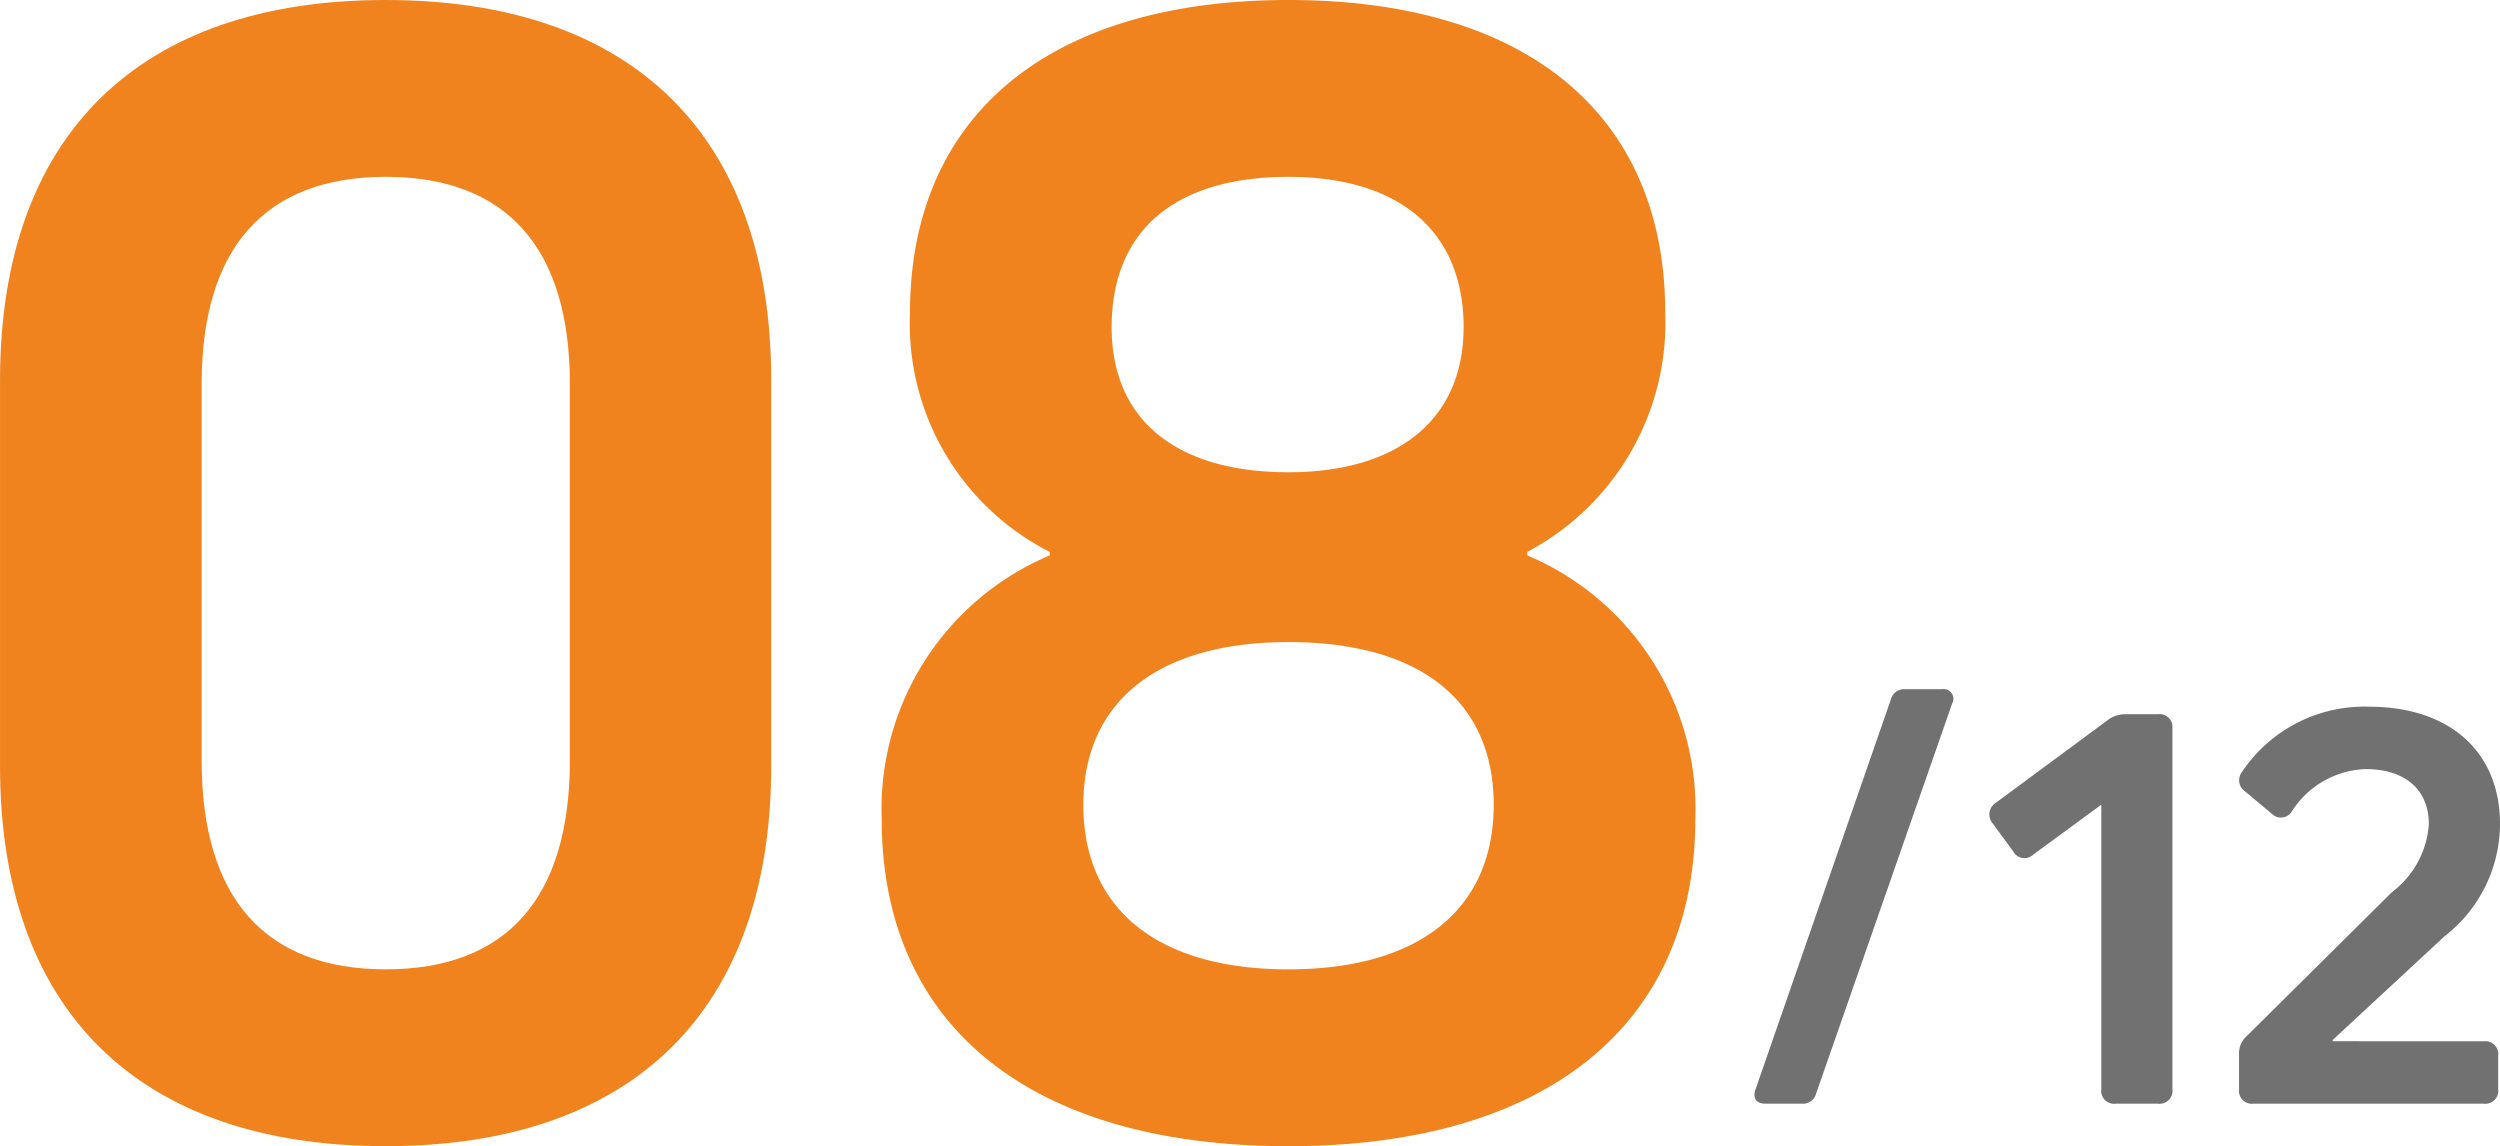 <svg xmlns="http://www.w3.org/2000/svg" width="28.264mm" height="12.958mm" viewBox="0 0 80.118 36.732"><g id="レイヤー_2" data-name="レイヤー 2"><g id="menuボタンとNo"><path d="M0,12.188C0,4.365,4.422,0,12.357,0S24.715,4.365,24.715,12.188V24.545c0,7.822-4.422,12.187-12.358,12.187S0,32.367,0,24.545ZM6.462,24.375c0,4.422,2.04,6.69,5.9,6.69s5.9-2.268,5.9-6.69V12.3c0-4.365-2.041-6.633-5.9-6.633S6.462,7.936,6.462,12.3Z" fill="#f0831e"/><path d="M48.946,17.8a8.811,8.811,0,0,1,5.385,8.447c0,6.631-4.818,10.486-13.038,10.486-8.275,0-13.037-3.855-13.037-10.486A8.811,8.811,0,0,1,33.641,17.8v-.113a8.205,8.205,0,0,1-4.479-7.653C29.162,3.684,33.641,0,41.293,0S53.367,3.684,53.367,10.033a8.315,8.315,0,0,1-4.421,7.653Zm-1.077,7.994c0-3.346-2.381-5.217-6.576-5.217-4.138,0-6.575,1.871-6.575,5.217s2.381,5.272,6.575,5.272S47.869,29.137,47.869,25.793ZM35.625,10.486c0,2.948,2.041,4.649,5.668,4.649,3.516,0,5.612-1.7,5.612-4.649,0-3.06-2.04-4.818-5.612-4.818C37.609,5.668,35.625,7.426,35.625,10.486Z" fill="#f0831e"/><path d="M60.6,22.408a.438.438,0,0,1,.461-.32h1.18a.311.311,0,0,1,.32.461L58.2,35.051a.434.434,0,0,1-.459.32h-1.16c-.3,0-.421-.18-.32-.461Z" fill="#727171"/><path d="M67.8,35.371a.412.412,0,0,1-.459-.461V25.789l-2.181,1.6a.407.407,0,0,1-.639-.1l-.661-.9a.442.442,0,0,1,.1-.661l3.6-2.66a.944.944,0,0,1,.58-.179h1.02a.412.412,0,0,1,.46.459V34.91a.412.412,0,0,1-.46.461Z" fill="#727171"/><path d="M79.6,33.371a.412.412,0,0,1,.461.459v1.08a.413.413,0,0,1-.461.461H72.217a.413.413,0,0,1-.461-.461V33.791a.729.729,0,0,1,.24-.58l4.661-4.621a2.968,2.968,0,0,0,1.181-2.182c0-1.1-.76-1.76-2.021-1.76a2.925,2.925,0,0,0-2.36,1.34.409.409,0,0,1-.641.1l-.859-.719a.436.436,0,0,1-.1-.641,4.724,4.724,0,0,1,4.062-2.08c2.58,0,4.2,1.44,4.2,3.76a4.568,4.568,0,0,1-1.78,3.6l-3.581,3.32v.041Z" fill="#727171"/></g></g></svg>
